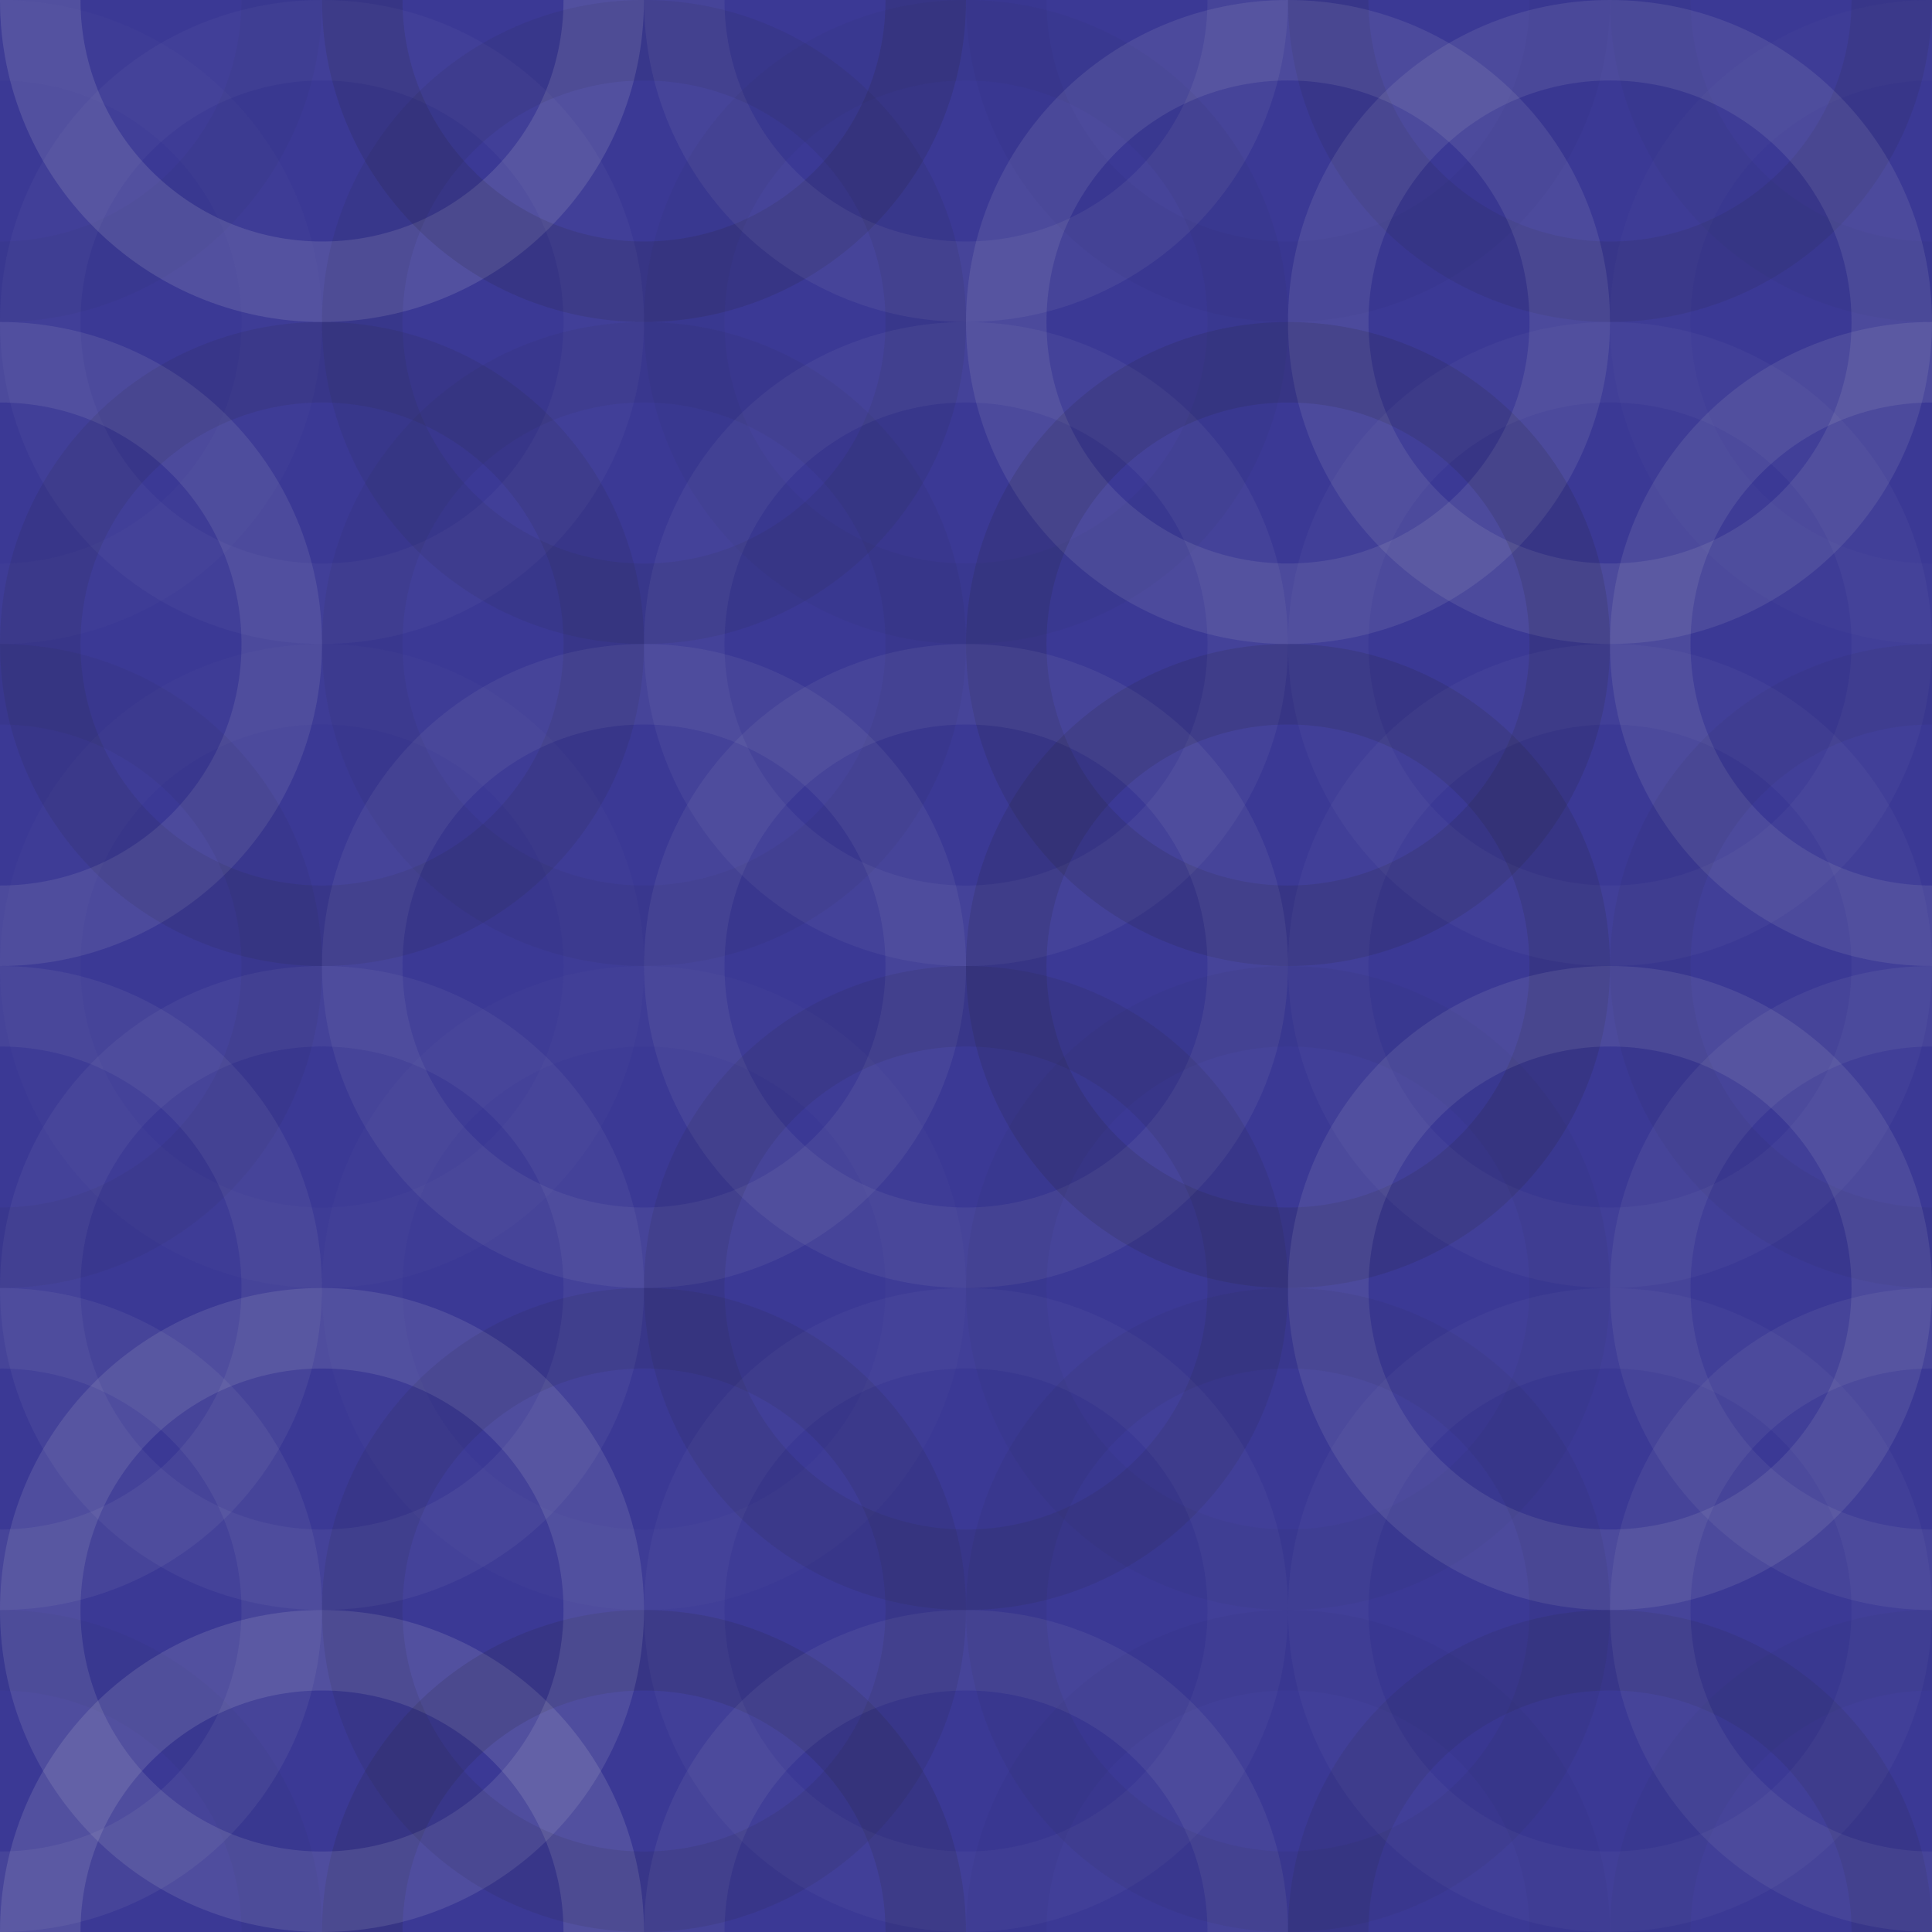 <svg xmlns="http://www.w3.org/2000/svg" width="120" height="120" viewbox="0 0 120 120" preserveAspectRatio="none"><rect x="0" y="0" width="100%" height="100%" fill="rgb(59, 57, 149)" /><circle cx="0" cy="0" r="17.5" fill="none" stroke="#222" style="opacity:0.046;stroke-width:5px;" /><circle cx="120" cy="0" r="17.5" fill="none" stroke="#222" style="opacity:0.046;stroke-width:5px;" /><circle cx="0" cy="120" r="17.5" fill="none" stroke="#222" style="opacity:0.046;stroke-width:5px;" /><circle cx="120" cy="120" r="17.5" fill="none" stroke="#222" style="opacity:0.046;stroke-width:5px;" /><circle cx="20" cy="0" r="17.5" fill="none" stroke="#ddd" style="opacity:0.141;stroke-width:5px;" /><circle cx="20" cy="120" r="17.5" fill="none" stroke="#ddd" style="opacity:0.141;stroke-width:5px;" /><circle cx="40" cy="0" r="17.5" fill="none" stroke="#222" style="opacity:0.133;stroke-width:5px;" /><circle cx="40" cy="120" r="17.5" fill="none" stroke="#222" style="opacity:0.133;stroke-width:5px;" /><circle cx="60" cy="0" r="17.5" fill="none" stroke="#ddd" style="opacity:0.072;stroke-width:5px;" /><circle cx="60" cy="120" r="17.5" fill="none" stroke="#ddd" style="opacity:0.072;stroke-width:5px;" /><circle cx="80" cy="0" r="17.5" fill="none" stroke="#222" style="opacity:0.029;stroke-width:5px;" /><circle cx="80" cy="120" r="17.5" fill="none" stroke="#222" style="opacity:0.029;stroke-width:5px;" /><circle cx="100" cy="0" r="17.5" fill="none" stroke="#222" style="opacity:0.098;stroke-width:5px;" /><circle cx="100" cy="120" r="17.5" fill="none" stroke="#222" style="opacity:0.098;stroke-width:5px;" /><circle cx="0" cy="20" r="17.5" fill="none" stroke="#ddd" style="opacity:0.02;stroke-width:5px;" /><circle cx="120" cy="20" r="17.5" fill="none" stroke="#ddd" style="opacity:0.02;stroke-width:5px;" /><circle cx="20" cy="20" r="17.5" fill="none" stroke="#ddd" style="opacity:0.037;stroke-width:5px;" /><circle cx="40" cy="20" r="17.5" fill="none" stroke="#222" style="opacity:0.081;stroke-width:5px;" /><circle cx="60" cy="20" r="17.5" fill="none" stroke="#222" style="opacity:0.046;stroke-width:5px;" /><circle cx="80" cy="20" r="17.5" fill="none" stroke="#ddd" style="opacity:0.107;stroke-width:5px;" /><circle cx="100" cy="20" r="17.5" fill="none" stroke="#ddd" style="opacity:0.107;stroke-width:5px;" /><circle cx="0" cy="40" r="17.5" fill="none" stroke="#ddd" style="opacity:0.107;stroke-width:5px;" /><circle cx="120" cy="40" r="17.5" fill="none" stroke="#ddd" style="opacity:0.107;stroke-width:5px;" /><circle cx="20" cy="40" r="17.5" fill="none" stroke="#222" style="opacity:0.098;stroke-width:5px;" /><circle cx="40" cy="40" r="17.5" fill="none" stroke="#222" style="opacity:0.063;stroke-width:5px;" /><circle cx="60" cy="40" r="17.5" fill="none" stroke="#ddd" style="opacity:0.055;stroke-width:5px;" /><circle cx="80" cy="40" r="17.5" fill="none" stroke="#222" style="opacity:0.133;stroke-width:5px;" /><circle cx="100" cy="40" r="17.5" fill="none" stroke="#ddd" style="opacity:0.037;stroke-width:5px;" /><circle cx="0" cy="60" r="17.5" fill="none" stroke="#222" style="opacity:0.063;stroke-width:5px;" /><circle cx="120" cy="60" r="17.5" fill="none" stroke="#222" style="opacity:0.063;stroke-width:5px;" /><circle cx="20" cy="60" r="17.5" fill="none" stroke="#ddd" style="opacity:0.02;stroke-width:5px;" /><circle cx="40" cy="60" r="17.5" fill="none" stroke="#ddd" style="opacity:0.072;stroke-width:5px;" /><circle cx="60" cy="60" r="17.5" fill="none" stroke="#ddd" style="opacity:0.072;stroke-width:5px;" /><circle cx="80" cy="60" r="17.5" fill="none" stroke="#222" style="opacity:0.133;stroke-width:5px;" /><circle cx="100" cy="60" r="17.5" fill="none" stroke="#ddd" style="opacity:0.037;stroke-width:5px;" /><circle cx="0" cy="80" r="17.5" fill="none" stroke="#ddd" style="opacity:0.072;stroke-width:5px;" /><circle cx="120" cy="80" r="17.5" fill="none" stroke="#ddd" style="opacity:0.072;stroke-width:5px;" /><circle cx="20" cy="80" r="17.5" fill="none" stroke="#ddd" style="opacity:0.055;stroke-width:5px;" /><circle cx="40" cy="80" r="17.5" fill="none" stroke="#ddd" style="opacity:0.02;stroke-width:5px;" /><circle cx="60" cy="80" r="17.5" fill="none" stroke="#222" style="opacity:0.098;stroke-width:5px;" /><circle cx="80" cy="80" r="17.5" fill="none" stroke="#222" style="opacity:0.046;stroke-width:5px;" /><circle cx="100" cy="80" r="17.5" fill="none" stroke="#ddd" style="opacity:0.107;stroke-width:5px;" /><circle cx="0" cy="100" r="17.5" fill="none" stroke="#ddd" style="opacity:0.072;stroke-width:5px;" /><circle cx="120" cy="100" r="17.5" fill="none" stroke="#ddd" style="opacity:0.072;stroke-width:5px;" /><circle cx="20" cy="100" r="17.5" fill="none" stroke="#ddd" style="opacity:0.124;stroke-width:5px;" /><circle cx="40" cy="100" r="17.5" fill="none" stroke="#222" style="opacity:0.098;stroke-width:5px;" /><circle cx="60" cy="100" r="17.5" fill="none" stroke="#ddd" style="opacity:0.037;stroke-width:5px;" /><circle cx="80" cy="100" r="17.5" fill="none" stroke="#222" style="opacity:0.063;stroke-width:5px;" /><circle cx="100" cy="100" r="17.5" fill="none" stroke="#ddd" style="opacity:0.037;stroke-width:5px;" /></svg>